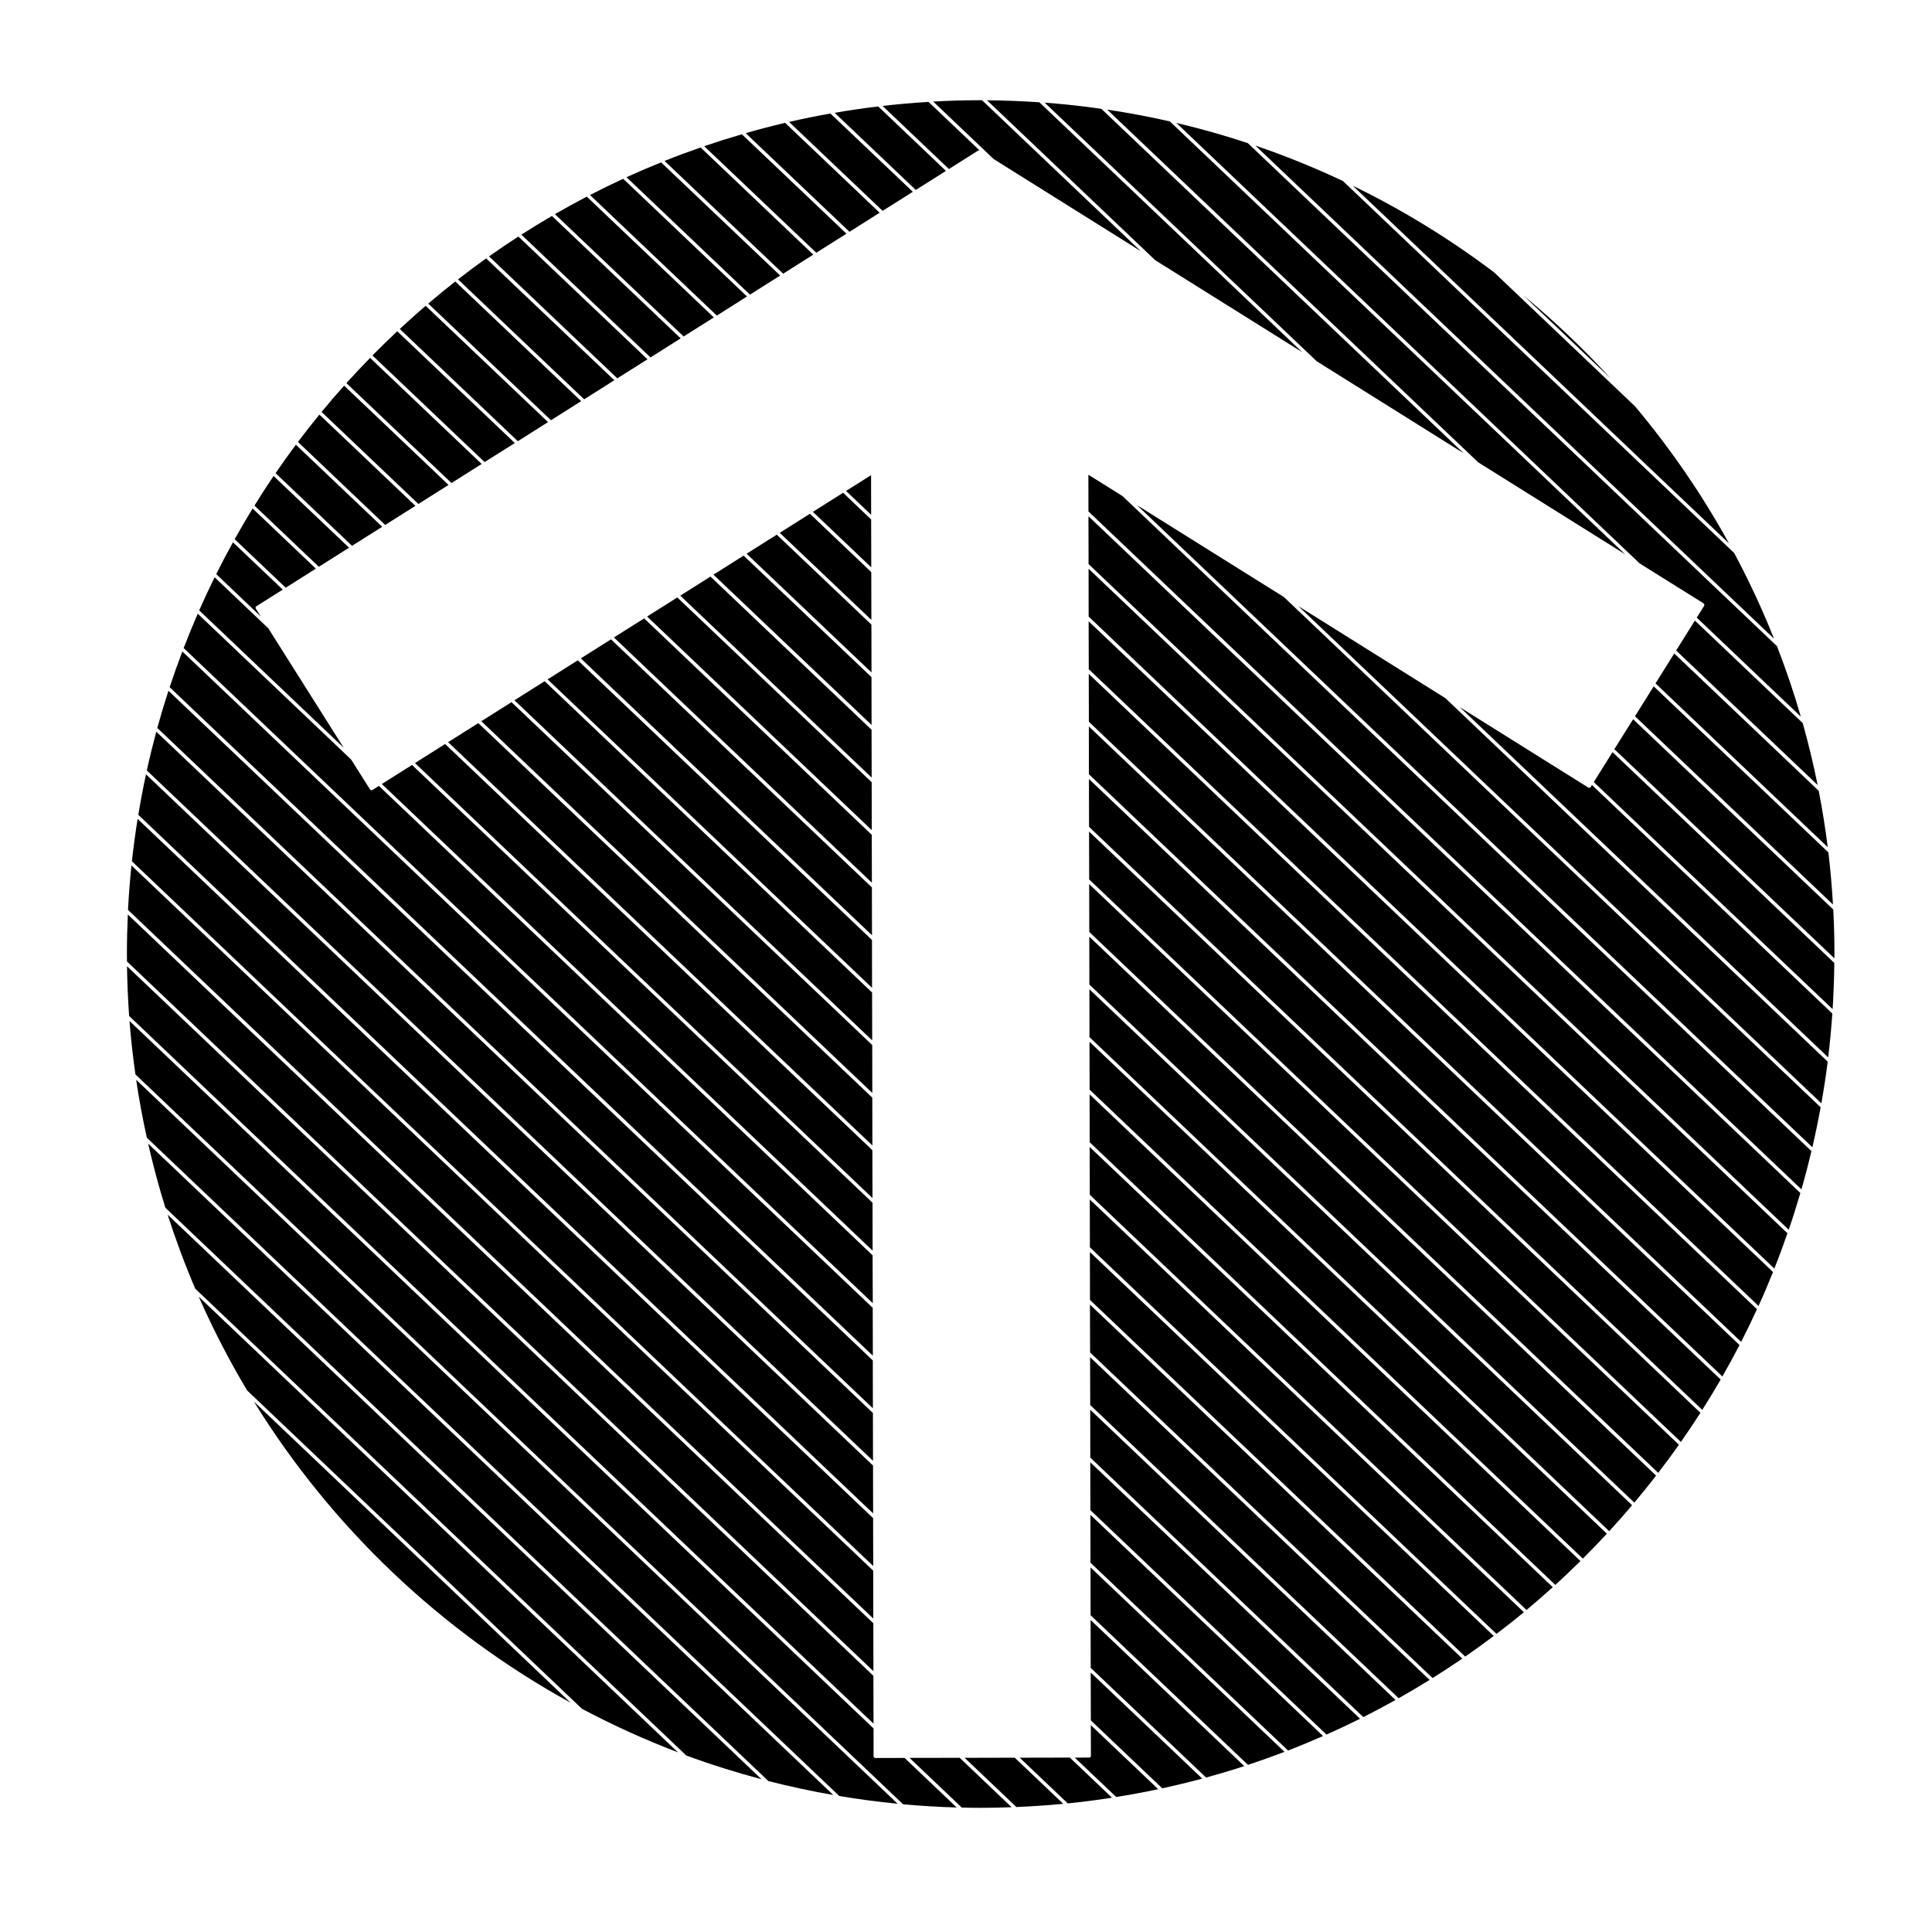 <?xml version="1.0" encoding="UTF-8"?>
<!-- Uploaded to: SVG Repo, www.svgrepo.com, Generator: SVG Repo Mixer Tools -->
<svg fill="#000000" width="800px" height="800px" version="1.1" viewBox="144 144 512 512" xmlns="http://www.w3.org/2000/svg">
 <g>
  <path d="m385.04 609.86 13.844 13.164c1.664 0.039 3.332 0.07 5.008 0.07 2.742 0 5.477-0.07 8.191-0.168l-13.758-13.09z"/>
  <path d="m399.64 609.84 13.715 13.039c4.16-0.176 8.305-0.453 12.41-0.848l-12.844-12.223z"/>
  <path d="m414.23 609.81 12.742 12.113c3.926-0.402 7.844-0.906 11.719-1.516l-11.18-10.625z"/>
  <path d="m439.8 620.22c3.75-0.59 7.457-1.281 11.141-2.066l-17.859-16.973 0.02 8.137c0 0.258-0.207 0.453-0.453 0.453l-3.828 0.012z"/>
  <path d="m452.01 617.92c3.562-0.777 7.094-1.633 10.602-2.57l-29.559-28.102 0.031 12.676z"/>
  <path d="m463.63 615.07c3.406-0.938 6.769-1.941 10.117-3.031l-40.727-38.727 0.031 12.688z"/>
  <path d="m474.73 611.71c3.254-1.082 6.473-2.231 9.672-3.457l-51.402-48.875 0.02 12.676z"/>
  <path d="m306.7 312.93 68.352 64.992-0.023-12.68-60.328-57.359z"/>
  <path d="m315.49 307.38 59.535 56.613-0.02-12.688-51.516-48.973z"/>
  <path d="m324.28 301.85 50.723 48.215-0.031-12.676-42.691-40.59z"/>
  <path d="m297.92 318.48 77.164 73.371-0.023-12.676-69.141-65.742z"/>
  <path d="m271.55 335.13 103.62 98.512-0.02-12.688-95.598-90.871z"/>
  <path d="m262.76 340.68 112.43 106.88-0.023-12.672-104.41-99.254z"/>
  <path d="m289.12 324.04 85.98 81.738-0.016-12.672-77.965-74.117z"/>
  <path d="m333.07 296.29 41.906 39.832-0.023-12.672-33.887-32.207z"/>
  <path d="m280.34 329.58 94.797 90.125-0.023-12.676-86.781-82.504z"/>
  <path d="m377.11 200.38-25.047-23.824c-3.512 0.828-7.004 1.734-10.449 2.727l27.504 26.145z"/>
  <path d="m385.91 194.83-21.84-20.75c-3.684 0.648-7.336 1.395-10.957 2.231l24.789 23.566z"/>
  <path d="m341.86 290.74 33.094 31.465-0.023-12.676-25.078-23.836z"/>
  <path d="m253.97 346.22 121.25 115.28-0.031-12.688-113.23-107.64z"/>
  <path d="m403.22 183.9c0.031-0.02 0.055-0.012 0.086-0.02 0.051-0.02 0.098-0.031 0.156-0.031 0.055 0 0.102 0 0.141 0.02l-13.531-12.863c-4.09 0.246-8.152 0.598-12.184 1.062l17.582 16.727z"/>
  <path d="m446.3 210.55-42.055-39.992h-0.363c-4.223 0-8.418 0.117-12.582 0.352l16.043 15.25z"/>
  <path d="m350.64 285.2 24.285 23.074-0.031-12.664-16.25-15.457z"/>
  <path d="m359.43 279.64 15.461 14.711-0.027-12.684-7.434-7.078z"/>
  <path d="m374.84 269.93-6.625 4.172 6.648 6.328z"/>
  <path d="m394.69 189.29-17.965-17.086c-3.879 0.473-7.723 1.031-11.539 1.691l21.512 20.441z"/>
  <path d="m262.86 272.51-27.66-26.305c-2.035 2.281-4.047 4.594-5.984 6.957l25.66 24.395z"/>
  <path d="m271.65 266.96-29.57-28.113c-2.137 2.188-4.238 4.41-6.281 6.68l27.852 26.48z"/>
  <path d="m280.43 261.41-31.156-29.617c-2.231 2.086-4.418 4.223-6.574 6.402l29.73 28.258z"/>
  <path d="m289.23 255.86-32.43-30.816c-2.328 1.996-4.613 4.047-6.856 6.133l31.285 29.746z"/>
  <path d="m245.29 283.6-22.883-21.742c-1.84 2.469-3.633 4.988-5.375 7.535l20.262 19.254z"/>
  <path d="m254.09 278.06-25.449-24.188c-1.941 2.371-3.836 4.793-5.684 7.246l23.121 21.992z"/>
  <path d="m236.5 289.15-20-19.008c-1.742 2.578-3.426 5.195-5.066 7.844l17.062 16.215z"/>
  <path d="m298.01 250.31-33.355-31.715c-2.422 1.898-4.812 3.859-7.16 5.856l32.52 30.918z"/>
  <path d="m350.75 217.02-31.562-29.992c-3.09 1.25-6.144 2.559-9.164 3.934l32.723 31.117z"/>
  <path d="m245.19 351.77 130.06 123.66-0.02-12.688-122.04-116.02z"/>
  <path d="m359.53 211.48-29.859-28.398c-3.231 1.125-6.414 2.301-9.559 3.562l31.434 29.887z"/>
  <path d="m341.96 222.57-32.812-31.191c-2.969 1.375-5.898 2.805-8.793 4.301l33.609 31.953z"/>
  <path d="m368.32 205.93-27.715-26.348c-3.367 0.984-6.691 2.035-9.984 3.16l29.699 28.238z"/>
  <path d="m306.8 244.77-33.969-32.293c-2.523 1.797-5.004 3.664-7.457 5.562l33.434 31.785z"/>
  <path d="m315.59 239.22-34.219-32.531c-2.625 1.691-5.223 3.457-7.773 5.254l33.996 32.324z"/>
  <path d="m333.17 228.12-33.66-32.004c-2.852 1.484-5.668 3.031-8.453 4.637l34.113 32.414z"/>
  <path d="m324.38 233.67-34.117-32.441c-2.742 1.602-5.445 3.25-8.105 4.949l34.234 32.543z"/>
  <path d="m595.12 517.63c1.672-2.644 3.305-5.316 4.871-8.031l-167.41-159.15 0.031 12.676z"/>
  <path d="m583.44 534.32c1.879-2.438 3.707-4.922 5.492-7.441l-156.29-148.58 0.031 12.688z"/>
  <path d="m577.11 542.21c1.969-2.344 3.894-4.731 5.773-7.152l-150.21-142.83 0.02 12.688z"/>
  <path d="m589.45 526.13c1.773-2.539 3.512-5.109 5.184-7.715l-162.02-154.04 0.031 12.688z"/>
  <path d="m610.03 490.09c1.352-2.973 2.621-5.977 3.84-8.992l-181.37-172.44 0.031 12.688z"/>
  <path d="m600.45 508.78c1.566-2.734 3.078-5.523 4.535-8.332l-172.43-163.93 0.02 12.664z"/>
  <path d="m605.42 499.61c1.457-2.84 2.863-5.738 4.191-8.66l-177.08-168.36 0.031 12.688z"/>
  <path d="m563.47 557.05c2.176-2.156 4.293-4.359 6.367-6.606l-137.11-130.36 0.031 12.688z"/>
  <path d="m485.35 607.91c3.117-1.211 6.207-2.488 9.27-3.84l-61.645-58.617 0.02 12.688z"/>
  <path d="m570.46 549.78c2.066-2.242 4.086-4.543 6.062-6.879l-143.82-136.73 0.02 12.676z"/>
  <path d="m523.65 588.7c2.664-1.664 5.285-3.387 7.879-5.152l-98.676-93.809 0.031 12.676z"/>
  <path d="m505.29 599.05c2.883-1.457 5.727-2.961 8.539-4.535l-80.91-76.922 0.02 12.688z"/>
  <path d="m514.66 594.05c2.766-1.559 5.512-3.18 8.195-4.852l-89.969-85.531 0.031 12.676z"/>
  <path d="m556.18 564.02c2.254-2.066 4.469-4.18 6.648-6.328l-130.07-123.67 0.02 12.688z"/>
  <path d="m489.1 237.33-69.66-66.223c-4.586-0.312-9.199-0.492-13.863-0.523l44.578 42.379z"/>
  <path d="m548.54 570.66c2.352-1.969 4.684-3.977 6.957-6.039l-122.72-116.66 0.031 12.676z"/>
  <path d="m532.29 583.01c2.559-1.773 5.09-3.582 7.566-5.461l-107.02-101.74 0.02 12.688z"/>
  <path d="m540.58 577c2.457-1.867 4.891-3.777 7.262-5.75l-115.04-109.38 0.031 12.688z"/>
  <path d="m495.53 603.68c3.004-1.34 5.965-2.734 8.898-4.191l-71.484-67.961 0.02 12.676z"/>
  <path d="m547.66 222.24 23.199 22.07c-7.215-7.891-14.957-15.262-23.199-22.07z"/>
  <path d="m582.73 325.11 45.641 43.395c-0.629-5.027-1.438-10.004-2.394-14.93l-38.289-36.398z"/>
  <path d="m603.59 290.57-103.71-98.605c-7.516-3.531-15.25-6.68-23.195-9.387l137.45 130.68c-3.102-7.789-6.633-15.355-10.551-22.688z"/>
  <path d="m593.16 308.46-4.969 7.93 37.5 35.648c-1.125-5.551-2.438-11.023-3.953-16.414z"/>
  <path d="m577.32 251.7-37.344-35.504c-11.668-8.816-24.219-16.531-37.473-22.98l99.695 94.789c-7.113-12.922-15.461-25.074-24.879-36.305z"/>
  <path d="m595.47 303.9c0.02 0.02 0.02 0.039 0.031 0.051 0.02 0.012 0.031 0.012 0.039 0.02 0.031 0.02 0.02 0.059 0.051 0.102 0.031 0.059 0.07 0.105 0.07 0.176 0 0.012 0.02 0.031 0.02 0.039 0 0.031-0.031 0.039-0.039 0.082-0.012 0.051 0.012 0.117-0.02 0.168l-1.969 3.141 27.582 26.234c-1.84-6.34-3.945-12.566-6.309-18.656l-140.25-133.33c-6.195-2.047-12.516-3.84-18.934-5.352l122.77 116.73z"/>
  <path d="m531.89 264.12-96.02-91.277c-4.957-0.711-9.969-1.27-15.023-1.641l72.102 68.543z"/>
  <path d="m574.69 290.9-120.68-114.73c-5.461-1.238-10.984-2.281-16.59-3.117l98.324 93.473z"/>
  <path d="m565.55 352.58c-0.09 0.137-0.238 0.207-0.383 0.207-0.09 0-0.168-0.02-0.246-0.07l-34.047-21.305 97.613 92.801c0.465-3.84 0.836-7.703 1.102-11.602l-63.703-60.574z"/>
  <path d="m432.43 269.81 0.02 9.734 188.95 179.65c0.961-3.344 1.84-6.731 2.644-10.137l-182.58-173.6z"/>
  <path d="m445.3 277.86 179 170.18c0.805-3.492 1.535-7.027 2.188-10.59l-142.23-135.22z"/>
  <path d="m577.29 333.82 52.465 49.887c-0.266-4.644-0.672-9.25-1.211-13.805l-46.297-44.012z"/>
  <path d="m621.12 460.17-188.67-179.36 0.031 12.676 185.55 176.41c1.102-3.215 2.113-6.461 3.082-9.73z"/>
  <path d="m488.09 304.64 138.59 131.76c0.648-3.664 1.211-7.34 1.684-11.047l-101.34-96.348z"/>
  <path d="m571.82 342.54 58.316 55.43c0-0.383 0.012-0.754 0.012-1.145 0-3.953-0.105-7.879-0.309-11.789l-53.047-50.43z"/>
  <path d="m614.22 480.18c1.23-3.078 2.383-6.207 3.473-9.355l-185.21-176.1 0.02 12.676z"/>
  <path d="m566.37 351.26 63.293 60.172c0.258-4.055 0.402-8.125 0.453-12.234l-58.785-55.871z"/>
  <path d="m227.71 294.7-16.766-15.941c-1.637 2.676-3.223 5.391-4.758 8.137l13.527 12.852z"/>
  <path d="m211.8 305.29c-0.133-0.215-0.074-0.492 0.137-0.629l6.992-4.41-13.191-12.535c-1.543 2.777-3.012 5.586-4.434 8.434l11.828 11.246z"/>
  <path d="m397.53 623-13.809-13.133-7.754 0.02h-0.004c-0.25 0-0.457-0.195-0.457-0.453l-0.004-7.379-197.18-187.48c0.367 4.762 0.902 9.477 1.566 14.152l203.44 193.43c4.695 0.418 9.426 0.711 14.199 0.844z"/>
  <path d="m381.88 622.01-201.79-191.85c0.754 5.176 1.707 10.293 2.828 15.352l183.5 174.45c5.102 0.855 10.258 1.547 15.465 2.047z"/>
  <path d="m364.83 619.7-181.57-172.62c1.309 5.75 2.832 11.426 4.57 16.992l159.8 151.93c5.648 1.445 11.395 2.676 17.207 3.695z"/>
  <path d="m375.44 574.18-197.56-187.82c-0.16 3.473-0.25 6.969-0.25 10.48 0 0.66 0.02 1.309 0.023 1.961l197.81 188.07z"/>
  <path d="m375.46 588.11-197.8-188.05c0.066 4.43 0.25 8.816 0.559 13.176l197.27 187.55z"/>
  <path d="m295.2 595.23-83.918-79.797c20.574 33.293 49.539 60.883 83.918 79.797z"/>
  <path d="m345.8 615.51-157.38-149.62c2.152 6.68 4.586 13.227 7.32 19.625l130.13 123.71c6.516 2.394 13.164 4.492 19.934 6.289z"/>
  <path d="m323.67 608.39-127-120.75c3.773 8.57 8.051 16.859 12.816 24.836l88.738 84.371c8.195 4.352 16.695 8.207 25.441 11.543z"/>
  <path d="m215.11 310.52-14.234-13.531c-1.422 2.891-2.793 5.812-4.09 8.766l38.293 36.398z"/>
  <path d="m375.28 490.59-182.96-173.94c-1.188 3.129-2.309 6.277-3.359 9.465l186.35 177.16z"/>
  <path d="m375.25 476.68-130.84-124.41-1.719 1.082c-0.082 0.051-0.156 0.07-0.242 0.07-0.152 0-0.301-0.082-0.387-0.215l-5.004-7.918-40.652-38.652c-1.305 3.004-2.555 6.039-3.734 9.105l182.62 173.61z"/>
  <path d="m375.3 504.53-186.66-177.46c-1.059 3.25-2.039 6.535-2.957 9.84l189.64 180.3z"/>
  <path d="m375.38 546.32-194.91-185.3c-0.594 3.707-1.098 7.457-1.508 11.23l196.45 186.76z"/>
  <path d="m375.41 560.25-196.57-186.89c-0.406 3.894-0.719 7.836-0.918 11.777l197.51 187.79z"/>
  <path d="m375.33 518.46-189.91-180.55c-0.91 3.387-1.754 6.812-2.516 10.262l192.45 182.95z"/>
  <path d="m375.36 532.39-192.67-183.18c-0.762 3.543-1.441 7.113-2.035 10.727l194.73 185.13z"/>
 </g>
</svg>